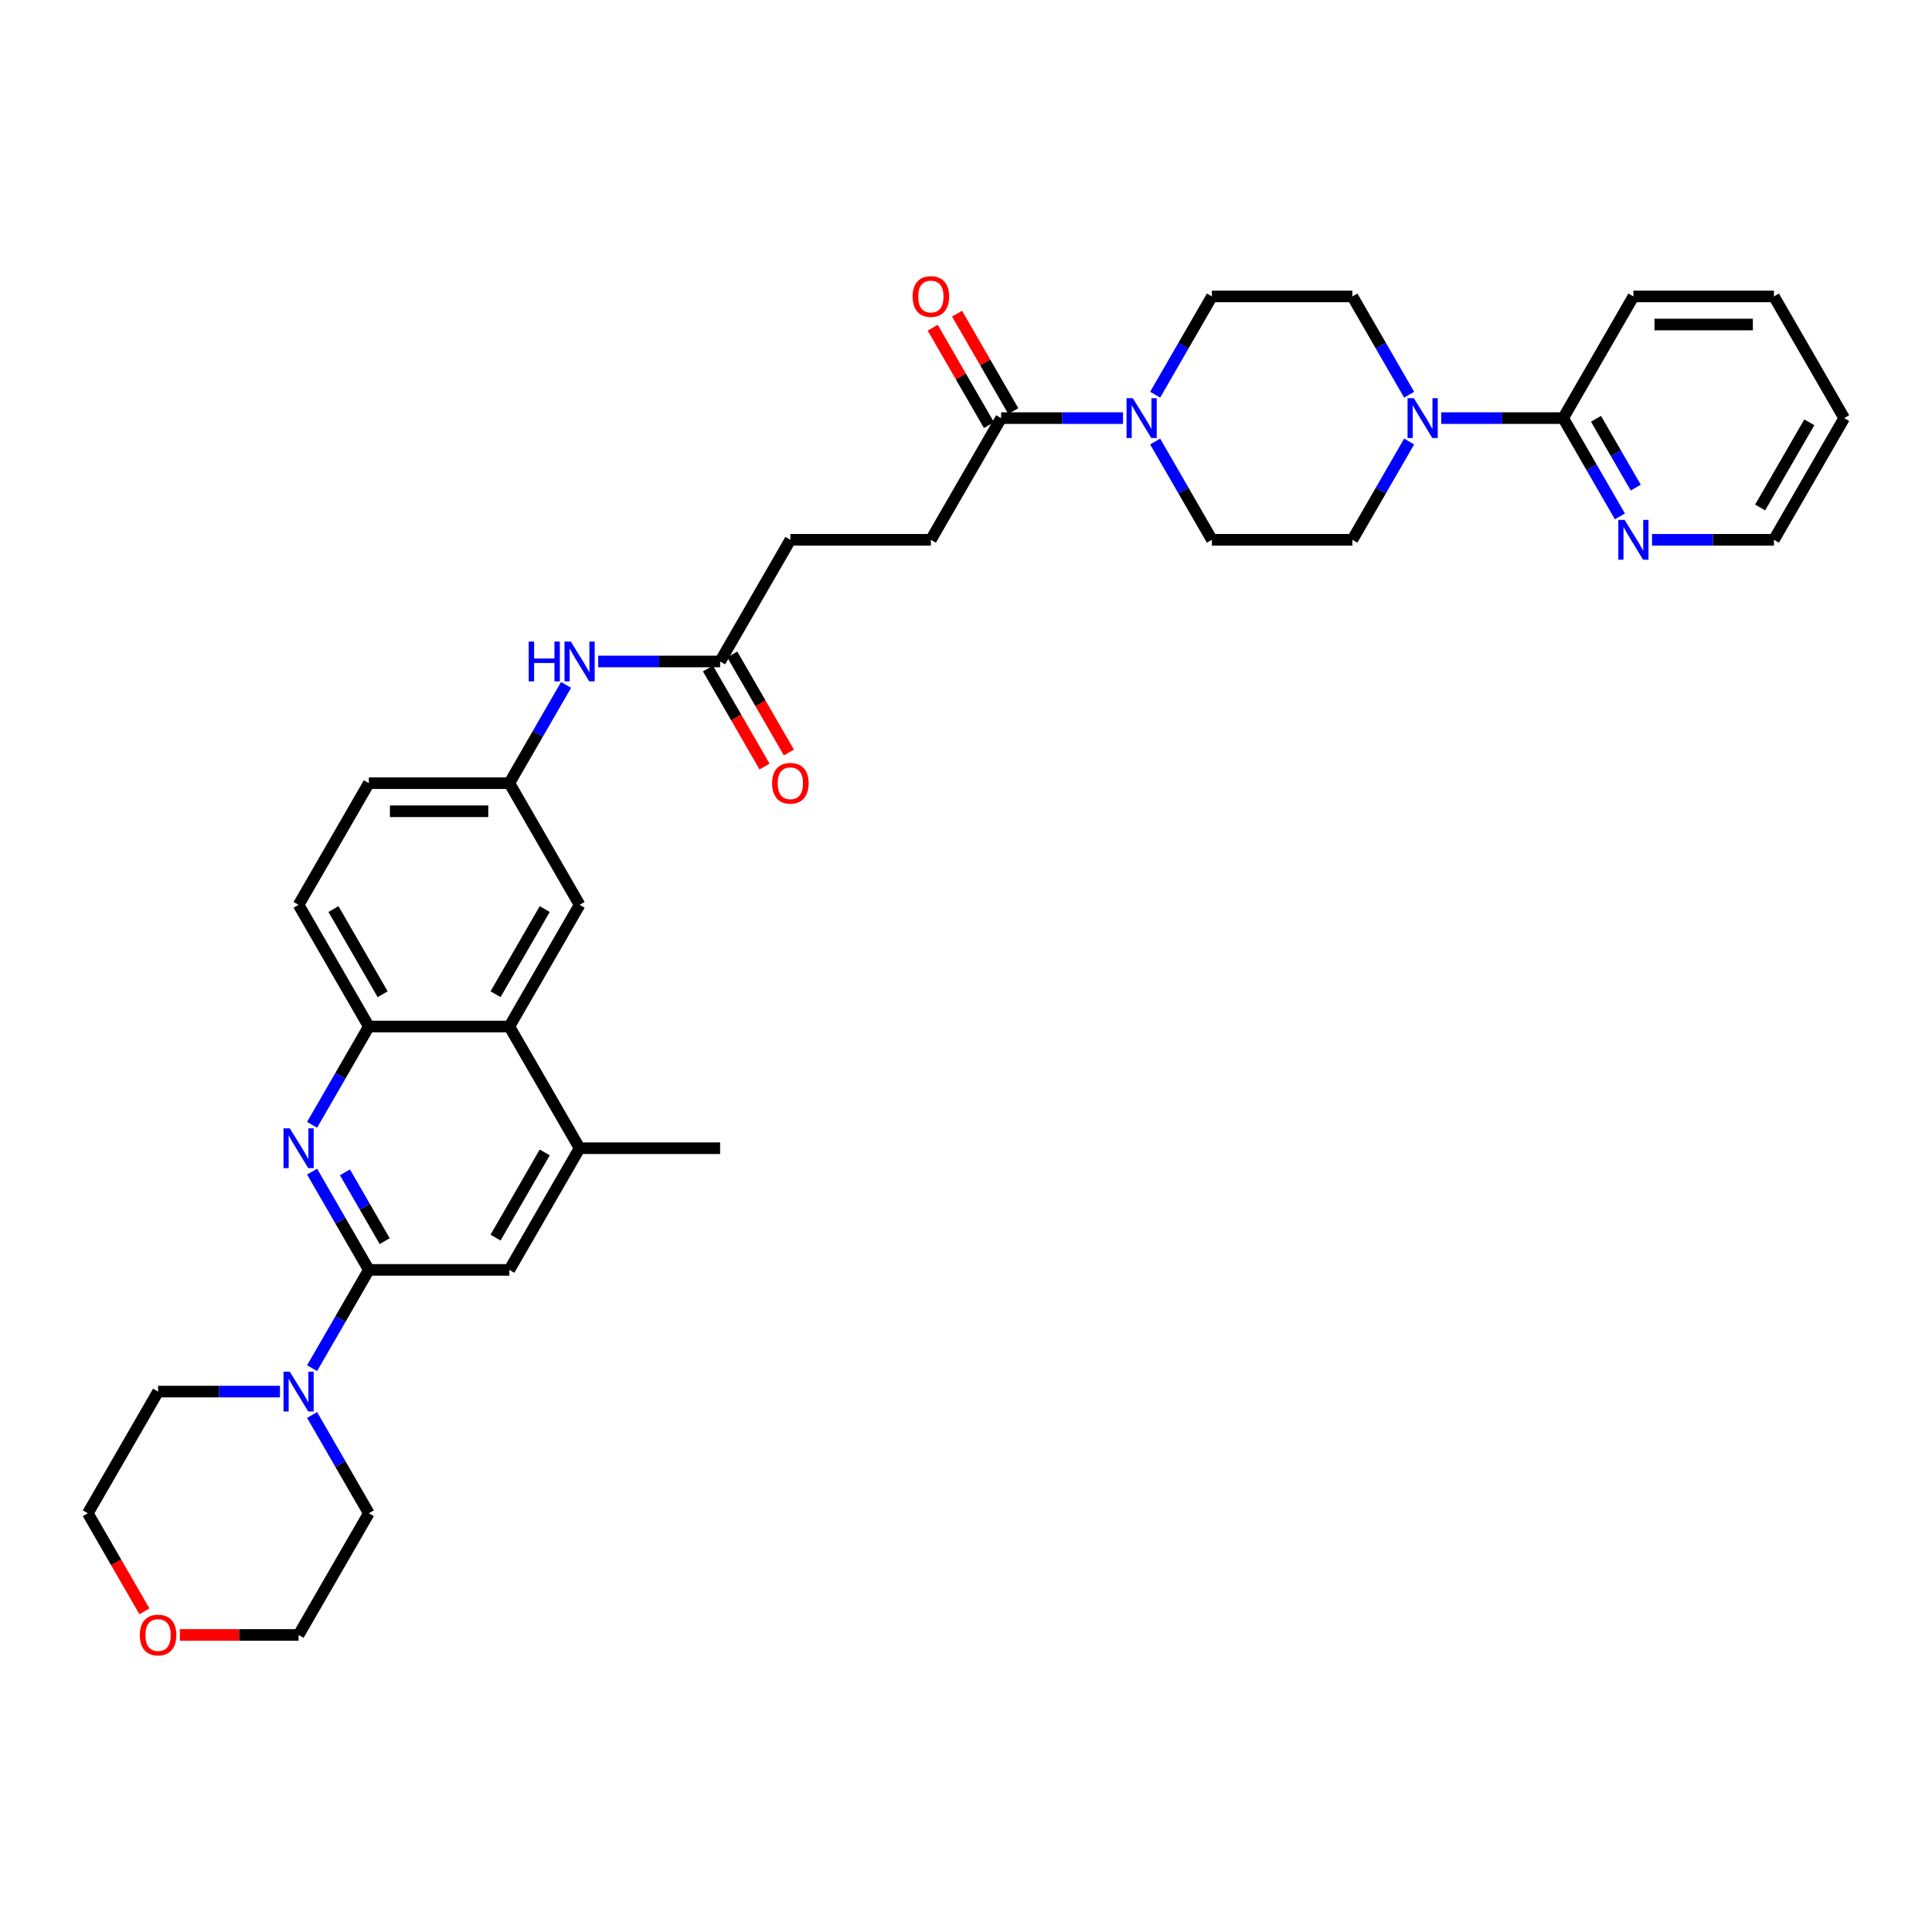 <?xml version='1.0' encoding='iso-8859-1'?>
<svg version='1.1' baseProfile='full'
              xmlns='http://www.w3.org/2000/svg'
                      xmlns:rdkit='http://www.rdkit.org/xml'
                      xmlns:xlink='http://www.w3.org/1999/xlink'
                  xml:space='preserve'
width='1000px' height='1000px' viewBox='0 0 1000 1000'>
<!-- END OF HEADER -->
<rect style='opacity:1.0;fill:#FFFFFF;stroke:none' width='1000' height='1000' x='0' y='0'> </rect>
<path class='bond-0' d='M 190.909,657.299 L 176.225,631.866' style='fill:none;fill-rule:evenodd;stroke:#000000;stroke-width:6px;stroke-linecap:butt;stroke-linejoin:miter;stroke-opacity:1' />
<path class='bond-0' d='M 176.225,631.866 L 161.541,606.432' style='fill:none;fill-rule:evenodd;stroke:#0000FF;stroke-width:6px;stroke-linecap:butt;stroke-linejoin:miter;stroke-opacity:1' />
<path class='bond-0' d='M 199.101,642.396 L 188.822,624.593' style='fill:none;fill-rule:evenodd;stroke:#000000;stroke-width:6px;stroke-linecap:butt;stroke-linejoin:miter;stroke-opacity:1' />
<path class='bond-0' d='M 188.822,624.593 L 178.543,606.789' style='fill:none;fill-rule:evenodd;stroke:#0000FF;stroke-width:6px;stroke-linecap:butt;stroke-linejoin:miter;stroke-opacity:1' />
<path class='bond-3' d='M 190.909,657.299 L 176.225,682.733' style='fill:none;fill-rule:evenodd;stroke:#000000;stroke-width:6px;stroke-linecap:butt;stroke-linejoin:miter;stroke-opacity:1' />
<path class='bond-3' d='M 176.225,682.733 L 161.541,708.166' style='fill:none;fill-rule:evenodd;stroke:#0000FF;stroke-width:6px;stroke-linecap:butt;stroke-linejoin:miter;stroke-opacity:1' />
<path class='bond-9' d='M 190.909,657.299 L 263.636,657.299' style='fill:none;fill-rule:evenodd;stroke:#000000;stroke-width:6px;stroke-linecap:butt;stroke-linejoin:miter;stroke-opacity:1' />
<path class='bond-4' d='M 161.541,582.199 L 176.225,556.765' style='fill:none;fill-rule:evenodd;stroke:#0000FF;stroke-width:6px;stroke-linecap:butt;stroke-linejoin:miter;stroke-opacity:1' />
<path class='bond-4' d='M 176.225,556.765 L 190.909,531.332' style='fill:none;fill-rule:evenodd;stroke:#000000;stroke-width:6px;stroke-linecap:butt;stroke-linejoin:miter;stroke-opacity:1' />
<path class='bond-1' d='M 581.28,216.414 L 549.731,216.414' style='fill:none;fill-rule:evenodd;stroke:#0000FF;stroke-width:6px;stroke-linecap:butt;stroke-linejoin:miter;stroke-opacity:1' />
<path class='bond-1' d='M 549.731,216.414 L 518.182,216.414' style='fill:none;fill-rule:evenodd;stroke:#000000;stroke-width:6px;stroke-linecap:butt;stroke-linejoin:miter;stroke-opacity:1' />
<path class='bond-14' d='M 597.904,228.53 L 612.589,253.964' style='fill:none;fill-rule:evenodd;stroke:#0000FF;stroke-width:6px;stroke-linecap:butt;stroke-linejoin:miter;stroke-opacity:1' />
<path class='bond-14' d='M 612.589,253.964 L 627.273,279.397' style='fill:none;fill-rule:evenodd;stroke:#000000;stroke-width:6px;stroke-linecap:butt;stroke-linejoin:miter;stroke-opacity:1' />
<path class='bond-15' d='M 597.904,204.297 L 612.589,178.863' style='fill:none;fill-rule:evenodd;stroke:#0000FF;stroke-width:6px;stroke-linecap:butt;stroke-linejoin:miter;stroke-opacity:1' />
<path class='bond-15' d='M 612.589,178.863 L 627.273,153.43' style='fill:none;fill-rule:evenodd;stroke:#000000;stroke-width:6px;stroke-linecap:butt;stroke-linejoin:miter;stroke-opacity:1' />
<path class='bond-2' d='M 729.368,204.297 L 714.684,178.863' style='fill:none;fill-rule:evenodd;stroke:#0000FF;stroke-width:6px;stroke-linecap:butt;stroke-linejoin:miter;stroke-opacity:1' />
<path class='bond-2' d='M 714.684,178.863 L 700,153.43' style='fill:none;fill-rule:evenodd;stroke:#000000;stroke-width:6px;stroke-linecap:butt;stroke-linejoin:miter;stroke-opacity:1' />
<path class='bond-8' d='M 745.993,216.414 L 777.542,216.414' style='fill:none;fill-rule:evenodd;stroke:#0000FF;stroke-width:6px;stroke-linecap:butt;stroke-linejoin:miter;stroke-opacity:1' />
<path class='bond-8' d='M 777.542,216.414 L 809.091,216.414' style='fill:none;fill-rule:evenodd;stroke:#000000;stroke-width:6px;stroke-linecap:butt;stroke-linejoin:miter;stroke-opacity:1' />
<path class='bond-38' d='M 729.368,228.53 L 714.684,253.964' style='fill:none;fill-rule:evenodd;stroke:#0000FF;stroke-width:6px;stroke-linecap:butt;stroke-linejoin:miter;stroke-opacity:1' />
<path class='bond-38' d='M 714.684,253.964 L 700,279.397' style='fill:none;fill-rule:evenodd;stroke:#000000;stroke-width:6px;stroke-linecap:butt;stroke-linejoin:miter;stroke-opacity:1' />
<path class='bond-26' d='M 161.541,732.399 L 176.225,757.833' style='fill:none;fill-rule:evenodd;stroke:#0000FF;stroke-width:6px;stroke-linecap:butt;stroke-linejoin:miter;stroke-opacity:1' />
<path class='bond-26' d='M 176.225,757.833 L 190.909,783.266' style='fill:none;fill-rule:evenodd;stroke:#000000;stroke-width:6px;stroke-linecap:butt;stroke-linejoin:miter;stroke-opacity:1' />
<path class='bond-27' d='M 144.916,720.283 L 113.367,720.283' style='fill:none;fill-rule:evenodd;stroke:#0000FF;stroke-width:6px;stroke-linecap:butt;stroke-linejoin:miter;stroke-opacity:1' />
<path class='bond-27' d='M 113.367,720.283 L 81.818,720.283' style='fill:none;fill-rule:evenodd;stroke:#000000;stroke-width:6px;stroke-linecap:butt;stroke-linejoin:miter;stroke-opacity:1' />
<path class='bond-21' d='M 190.909,531.332 L 154.545,468.348' style='fill:none;fill-rule:evenodd;stroke:#000000;stroke-width:6px;stroke-linecap:butt;stroke-linejoin:miter;stroke-opacity:1' />
<path class='bond-21' d='M 198.051,514.612 L 172.597,470.523' style='fill:none;fill-rule:evenodd;stroke:#000000;stroke-width:6px;stroke-linecap:butt;stroke-linejoin:miter;stroke-opacity:1' />
<path class='bond-35' d='M 190.909,531.332 L 263.636,531.332' style='fill:none;fill-rule:evenodd;stroke:#000000;stroke-width:6px;stroke-linecap:butt;stroke-linejoin:miter;stroke-opacity:1' />
<path class='bond-5' d='M 263.636,531.332 L 300,594.315' style='fill:none;fill-rule:evenodd;stroke:#000000;stroke-width:6px;stroke-linecap:butt;stroke-linejoin:miter;stroke-opacity:1' />
<path class='bond-13' d='M 263.636,531.332 L 300,468.348' style='fill:none;fill-rule:evenodd;stroke:#000000;stroke-width:6px;stroke-linecap:butt;stroke-linejoin:miter;stroke-opacity:1' />
<path class='bond-13' d='M 256.494,514.612 L 281.949,470.523' style='fill:none;fill-rule:evenodd;stroke:#000000;stroke-width:6px;stroke-linecap:butt;stroke-linejoin:miter;stroke-opacity:1' />
<path class='bond-6' d='M 518.182,216.414 L 481.818,279.397' style='fill:none;fill-rule:evenodd;stroke:#000000;stroke-width:6px;stroke-linecap:butt;stroke-linejoin:miter;stroke-opacity:1' />
<path class='bond-19' d='M 524.48,212.777 L 509.922,187.562' style='fill:none;fill-rule:evenodd;stroke:#000000;stroke-width:6px;stroke-linecap:butt;stroke-linejoin:miter;stroke-opacity:1' />
<path class='bond-19' d='M 509.922,187.562 L 495.364,162.346' style='fill:none;fill-rule:evenodd;stroke:#FF0000;stroke-width:6px;stroke-linecap:butt;stroke-linejoin:miter;stroke-opacity:1' />
<path class='bond-19' d='M 511.883,220.05 L 497.325,194.834' style='fill:none;fill-rule:evenodd;stroke:#000000;stroke-width:6px;stroke-linecap:butt;stroke-linejoin:miter;stroke-opacity:1' />
<path class='bond-19' d='M 497.325,194.834 L 482.767,169.619' style='fill:none;fill-rule:evenodd;stroke:#FF0000;stroke-width:6px;stroke-linecap:butt;stroke-linejoin:miter;stroke-opacity:1' />
<path class='bond-7' d='M 300,594.315 L 263.636,657.299' style='fill:none;fill-rule:evenodd;stroke:#000000;stroke-width:6px;stroke-linecap:butt;stroke-linejoin:miter;stroke-opacity:1' />
<path class='bond-7' d='M 281.949,596.49 L 256.494,640.579' style='fill:none;fill-rule:evenodd;stroke:#000000;stroke-width:6px;stroke-linecap:butt;stroke-linejoin:miter;stroke-opacity:1' />
<path class='bond-28' d='M 300,594.315 L 372.727,594.315' style='fill:none;fill-rule:evenodd;stroke:#000000;stroke-width:6px;stroke-linecap:butt;stroke-linejoin:miter;stroke-opacity:1' />
<path class='bond-12' d='M 809.091,216.414 L 823.775,241.847' style='fill:none;fill-rule:evenodd;stroke:#000000;stroke-width:6px;stroke-linecap:butt;stroke-linejoin:miter;stroke-opacity:1' />
<path class='bond-12' d='M 823.775,241.847 L 838.459,267.281' style='fill:none;fill-rule:evenodd;stroke:#0000FF;stroke-width:6px;stroke-linecap:butt;stroke-linejoin:miter;stroke-opacity:1' />
<path class='bond-12' d='M 826.093,216.771 L 836.372,234.574' style='fill:none;fill-rule:evenodd;stroke:#000000;stroke-width:6px;stroke-linecap:butt;stroke-linejoin:miter;stroke-opacity:1' />
<path class='bond-12' d='M 836.372,234.574 L 846.651,252.378' style='fill:none;fill-rule:evenodd;stroke:#0000FF;stroke-width:6px;stroke-linecap:butt;stroke-linejoin:miter;stroke-opacity:1' />
<path class='bond-29' d='M 809.091,216.414 L 845.455,153.43' style='fill:none;fill-rule:evenodd;stroke:#000000;stroke-width:6px;stroke-linecap:butt;stroke-linejoin:miter;stroke-opacity:1' />
<path class='bond-10' d='M 372.727,342.381 L 341.178,342.381' style='fill:none;fill-rule:evenodd;stroke:#000000;stroke-width:6px;stroke-linecap:butt;stroke-linejoin:miter;stroke-opacity:1' />
<path class='bond-10' d='M 341.178,342.381 L 309.629,342.381' style='fill:none;fill-rule:evenodd;stroke:#0000FF;stroke-width:6px;stroke-linecap:butt;stroke-linejoin:miter;stroke-opacity:1' />
<path class='bond-22' d='M 366.429,346.017 L 381.079,371.393' style='fill:none;fill-rule:evenodd;stroke:#000000;stroke-width:6px;stroke-linecap:butt;stroke-linejoin:miter;stroke-opacity:1' />
<path class='bond-22' d='M 381.079,371.393 L 395.73,396.768' style='fill:none;fill-rule:evenodd;stroke:#FF0000;stroke-width:6px;stroke-linecap:butt;stroke-linejoin:miter;stroke-opacity:1' />
<path class='bond-22' d='M 379.026,338.744 L 393.676,364.12' style='fill:none;fill-rule:evenodd;stroke:#000000;stroke-width:6px;stroke-linecap:butt;stroke-linejoin:miter;stroke-opacity:1' />
<path class='bond-22' d='M 393.676,364.12 L 408.327,389.495' style='fill:none;fill-rule:evenodd;stroke:#FF0000;stroke-width:6px;stroke-linecap:butt;stroke-linejoin:miter;stroke-opacity:1' />
<path class='bond-24' d='M 372.727,342.381 L 409.091,279.397' style='fill:none;fill-rule:evenodd;stroke:#000000;stroke-width:6px;stroke-linecap:butt;stroke-linejoin:miter;stroke-opacity:1' />
<path class='bond-11' d='M 293.005,354.497 L 278.32,379.931' style='fill:none;fill-rule:evenodd;stroke:#0000FF;stroke-width:6px;stroke-linecap:butt;stroke-linejoin:miter;stroke-opacity:1' />
<path class='bond-11' d='M 278.32,379.931 L 263.636,405.365' style='fill:none;fill-rule:evenodd;stroke:#000000;stroke-width:6px;stroke-linecap:butt;stroke-linejoin:miter;stroke-opacity:1' />
<path class='bond-30' d='M 855.084,279.397 L 886.633,279.397' style='fill:none;fill-rule:evenodd;stroke:#0000FF;stroke-width:6px;stroke-linecap:butt;stroke-linejoin:miter;stroke-opacity:1' />
<path class='bond-30' d='M 886.633,279.397 L 918.182,279.397' style='fill:none;fill-rule:evenodd;stroke:#000000;stroke-width:6px;stroke-linecap:butt;stroke-linejoin:miter;stroke-opacity:1' />
<path class='bond-18' d='M 300,468.348 L 263.636,405.365' style='fill:none;fill-rule:evenodd;stroke:#000000;stroke-width:6px;stroke-linecap:butt;stroke-linejoin:miter;stroke-opacity:1' />
<path class='bond-17' d='M 627.273,279.397 L 700,279.397' style='fill:none;fill-rule:evenodd;stroke:#000000;stroke-width:6px;stroke-linecap:butt;stroke-linejoin:miter;stroke-opacity:1' />
<path class='bond-16' d='M 627.273,153.43 L 700,153.43' style='fill:none;fill-rule:evenodd;stroke:#000000;stroke-width:6px;stroke-linecap:butt;stroke-linejoin:miter;stroke-opacity:1' />
<path class='bond-37' d='M 263.636,405.365 L 190.909,405.365' style='fill:none;fill-rule:evenodd;stroke:#000000;stroke-width:6px;stroke-linecap:butt;stroke-linejoin:miter;stroke-opacity:1' />
<path class='bond-37' d='M 252.727,419.91 L 201.818,419.91' style='fill:none;fill-rule:evenodd;stroke:#000000;stroke-width:6px;stroke-linecap:butt;stroke-linejoin:miter;stroke-opacity:1' />
<path class='bond-20' d='M 481.818,279.397 L 409.091,279.397' style='fill:none;fill-rule:evenodd;stroke:#000000;stroke-width:6px;stroke-linecap:butt;stroke-linejoin:miter;stroke-opacity:1' />
<path class='bond-25' d='M 154.545,468.348 L 190.909,405.365' style='fill:none;fill-rule:evenodd;stroke:#000000;stroke-width:6px;stroke-linecap:butt;stroke-linejoin:miter;stroke-opacity:1' />
<path class='bond-23' d='M 74.756,834.017 L 60.105,808.642' style='fill:none;fill-rule:evenodd;stroke:#FF0000;stroke-width:6px;stroke-linecap:butt;stroke-linejoin:miter;stroke-opacity:1' />
<path class='bond-23' d='M 60.105,808.642 L 45.455,783.266' style='fill:none;fill-rule:evenodd;stroke:#000000;stroke-width:6px;stroke-linecap:butt;stroke-linejoin:miter;stroke-opacity:1' />
<path class='bond-36' d='M 93.091,846.25 L 123.818,846.25' style='fill:none;fill-rule:evenodd;stroke:#FF0000;stroke-width:6px;stroke-linecap:butt;stroke-linejoin:miter;stroke-opacity:1' />
<path class='bond-36' d='M 123.818,846.25 L 154.545,846.25' style='fill:none;fill-rule:evenodd;stroke:#000000;stroke-width:6px;stroke-linecap:butt;stroke-linejoin:miter;stroke-opacity:1' />
<path class='bond-32' d='M 190.909,783.266 L 154.545,846.25' style='fill:none;fill-rule:evenodd;stroke:#000000;stroke-width:6px;stroke-linecap:butt;stroke-linejoin:miter;stroke-opacity:1' />
<path class='bond-31' d='M 81.818,720.283 L 45.455,783.266' style='fill:none;fill-rule:evenodd;stroke:#000000;stroke-width:6px;stroke-linecap:butt;stroke-linejoin:miter;stroke-opacity:1' />
<path class='bond-33' d='M 845.455,153.43 L 918.182,153.43' style='fill:none;fill-rule:evenodd;stroke:#000000;stroke-width:6px;stroke-linecap:butt;stroke-linejoin:miter;stroke-opacity:1' />
<path class='bond-33' d='M 856.364,167.975 L 907.273,167.975' style='fill:none;fill-rule:evenodd;stroke:#000000;stroke-width:6px;stroke-linecap:butt;stroke-linejoin:miter;stroke-opacity:1' />
<path class='bond-39' d='M 918.182,279.397 L 954.545,216.414' style='fill:none;fill-rule:evenodd;stroke:#000000;stroke-width:6px;stroke-linecap:butt;stroke-linejoin:miter;stroke-opacity:1' />
<path class='bond-39' d='M 911.04,262.677 L 936.494,218.588' style='fill:none;fill-rule:evenodd;stroke:#000000;stroke-width:6px;stroke-linecap:butt;stroke-linejoin:miter;stroke-opacity:1' />
<path class='bond-34' d='M 918.182,153.43 L 954.545,216.414' style='fill:none;fill-rule:evenodd;stroke:#000000;stroke-width:6px;stroke-linecap:butt;stroke-linejoin:miter;stroke-opacity:1' />
<path  class='atom-1' d='M 149.993 584.017
L 156.742 594.926
Q 157.411 596.003, 158.487 597.952
Q 159.564 599.901, 159.622 600.017
L 159.622 584.017
L 162.356 584.017
L 162.356 604.614
L 159.535 604.614
L 152.291 592.686
Q 151.447 591.29, 150.545 589.69
Q 149.673 588.09, 149.411 587.595
L 149.411 604.614
L 146.735 604.614
L 146.735 584.017
L 149.993 584.017
' fill='#0000FF'/>
<path  class='atom-2' d='M 586.356 206.115
L 593.105 217.024
Q 593.775 218.101, 594.851 220.05
Q 595.927 221.999, 595.985 222.115
L 595.985 206.115
L 598.72 206.115
L 598.72 226.712
L 595.898 226.712
L 588.655 214.784
Q 587.811 213.388, 586.909 211.788
Q 586.036 210.188, 585.775 209.694
L 585.775 226.712
L 583.098 226.712
L 583.098 206.115
L 586.356 206.115
' fill='#0000FF'/>
<path  class='atom-3' d='M 731.811 206.115
L 738.56 217.024
Q 739.229 218.101, 740.305 220.05
Q 741.382 221.999, 741.44 222.115
L 741.44 206.115
L 744.175 206.115
L 744.175 226.712
L 741.353 226.712
L 734.109 214.784
Q 733.265 213.388, 732.364 211.788
Q 731.491 210.188, 731.229 209.694
L 731.229 226.712
L 728.553 226.712
L 728.553 206.115
L 731.811 206.115
' fill='#0000FF'/>
<path  class='atom-4' d='M 149.993 709.985
L 156.742 720.894
Q 157.411 721.97, 158.487 723.919
Q 159.564 725.868, 159.622 725.985
L 159.622 709.985
L 162.356 709.985
L 162.356 730.581
L 159.535 730.581
L 152.291 718.654
Q 151.447 717.257, 150.545 715.657
Q 149.673 714.057, 149.411 713.563
L 149.411 730.581
L 146.735 730.581
L 146.735 709.985
L 149.993 709.985
' fill='#0000FF'/>
<path  class='atom-12' d='M 273.658 332.083
L 276.451 332.083
L 276.451 340.839
L 286.982 340.839
L 286.982 332.083
L 289.775 332.083
L 289.775 352.679
L 286.982 352.679
L 286.982 343.166
L 276.451 343.166
L 276.451 352.679
L 273.658 352.679
L 273.658 332.083
' fill='#0000FF'/>
<path  class='atom-12' d='M 295.447 332.083
L 302.196 342.992
Q 302.865 344.068, 303.942 346.017
Q 305.018 347.966, 305.076 348.083
L 305.076 332.083
L 307.811 332.083
L 307.811 352.679
L 304.989 352.679
L 297.745 340.752
Q 296.902 339.355, 296 337.755
Q 295.127 336.155, 294.865 335.661
L 294.865 352.679
L 292.189 352.679
L 292.189 332.083
L 295.447 332.083
' fill='#0000FF'/>
<path  class='atom-13' d='M 840.902 269.099
L 847.651 280.008
Q 848.32 281.084, 849.396 283.034
Q 850.473 284.983, 850.531 285.099
L 850.531 269.099
L 853.265 269.099
L 853.265 289.695
L 850.444 289.695
L 843.2 277.768
Q 842.356 276.372, 841.455 274.772
Q 840.582 273.172, 840.32 272.677
L 840.32 289.695
L 837.644 289.695
L 837.644 269.099
L 840.902 269.099
' fill='#0000FF'/>
<path  class='atom-20' d='M 472.364 153.488
Q 472.364 148.543, 474.807 145.779
Q 477.251 143.015, 481.818 143.015
Q 486.385 143.015, 488.829 145.779
Q 491.273 148.543, 491.273 153.488
Q 491.273 158.492, 488.8 161.343
Q 486.327 164.164, 481.818 164.164
Q 477.28 164.164, 474.807 161.343
Q 472.364 158.521, 472.364 153.488
M 481.818 161.837
Q 484.96 161.837, 486.647 159.743
Q 488.364 157.619, 488.364 153.488
Q 488.364 149.444, 486.647 147.408
Q 484.96 145.343, 481.818 145.343
Q 478.676 145.343, 476.96 147.379
Q 475.273 149.415, 475.273 153.488
Q 475.273 157.648, 476.96 159.743
Q 478.676 161.837, 481.818 161.837
' fill='#FF0000'/>
<path  class='atom-23' d='M 399.636 405.423
Q 399.636 400.477, 402.08 397.714
Q 404.524 394.95, 409.091 394.95
Q 413.658 394.95, 416.102 397.714
Q 418.545 400.477, 418.545 405.423
Q 418.545 410.426, 416.073 413.277
Q 413.6 416.099, 409.091 416.099
Q 404.553 416.099, 402.08 413.277
Q 399.636 410.455, 399.636 405.423
M 409.091 413.772
Q 412.233 413.772, 413.92 411.677
Q 415.636 409.554, 415.636 405.423
Q 415.636 401.379, 413.92 399.343
Q 412.233 397.277, 409.091 397.277
Q 405.949 397.277, 404.233 399.314
Q 402.545 401.35, 402.545 405.423
Q 402.545 409.583, 404.233 411.677
Q 405.949 413.772, 409.091 413.772
' fill='#FF0000'/>
<path  class='atom-24' d='M 72.364 846.308
Q 72.364 841.363, 74.807 838.599
Q 77.251 835.836, 81.818 835.836
Q 86.385 835.836, 88.829 838.599
Q 91.273 841.363, 91.273 846.308
Q 91.273 851.312, 88.8 854.163
Q 86.327 856.985, 81.818 856.985
Q 77.28 856.985, 74.807 854.163
Q 72.364 851.341, 72.364 846.308
M 81.818 854.657
Q 84.96 854.657, 86.647 852.563
Q 88.364 850.439, 88.364 846.308
Q 88.364 842.265, 86.647 840.228
Q 84.96 838.163, 81.818 838.163
Q 78.676 838.163, 76.96 840.199
Q 75.273 842.236, 75.273 846.308
Q 75.273 850.468, 76.96 852.563
Q 78.676 854.657, 81.818 854.657
' fill='#FF0000'/>
</svg>
